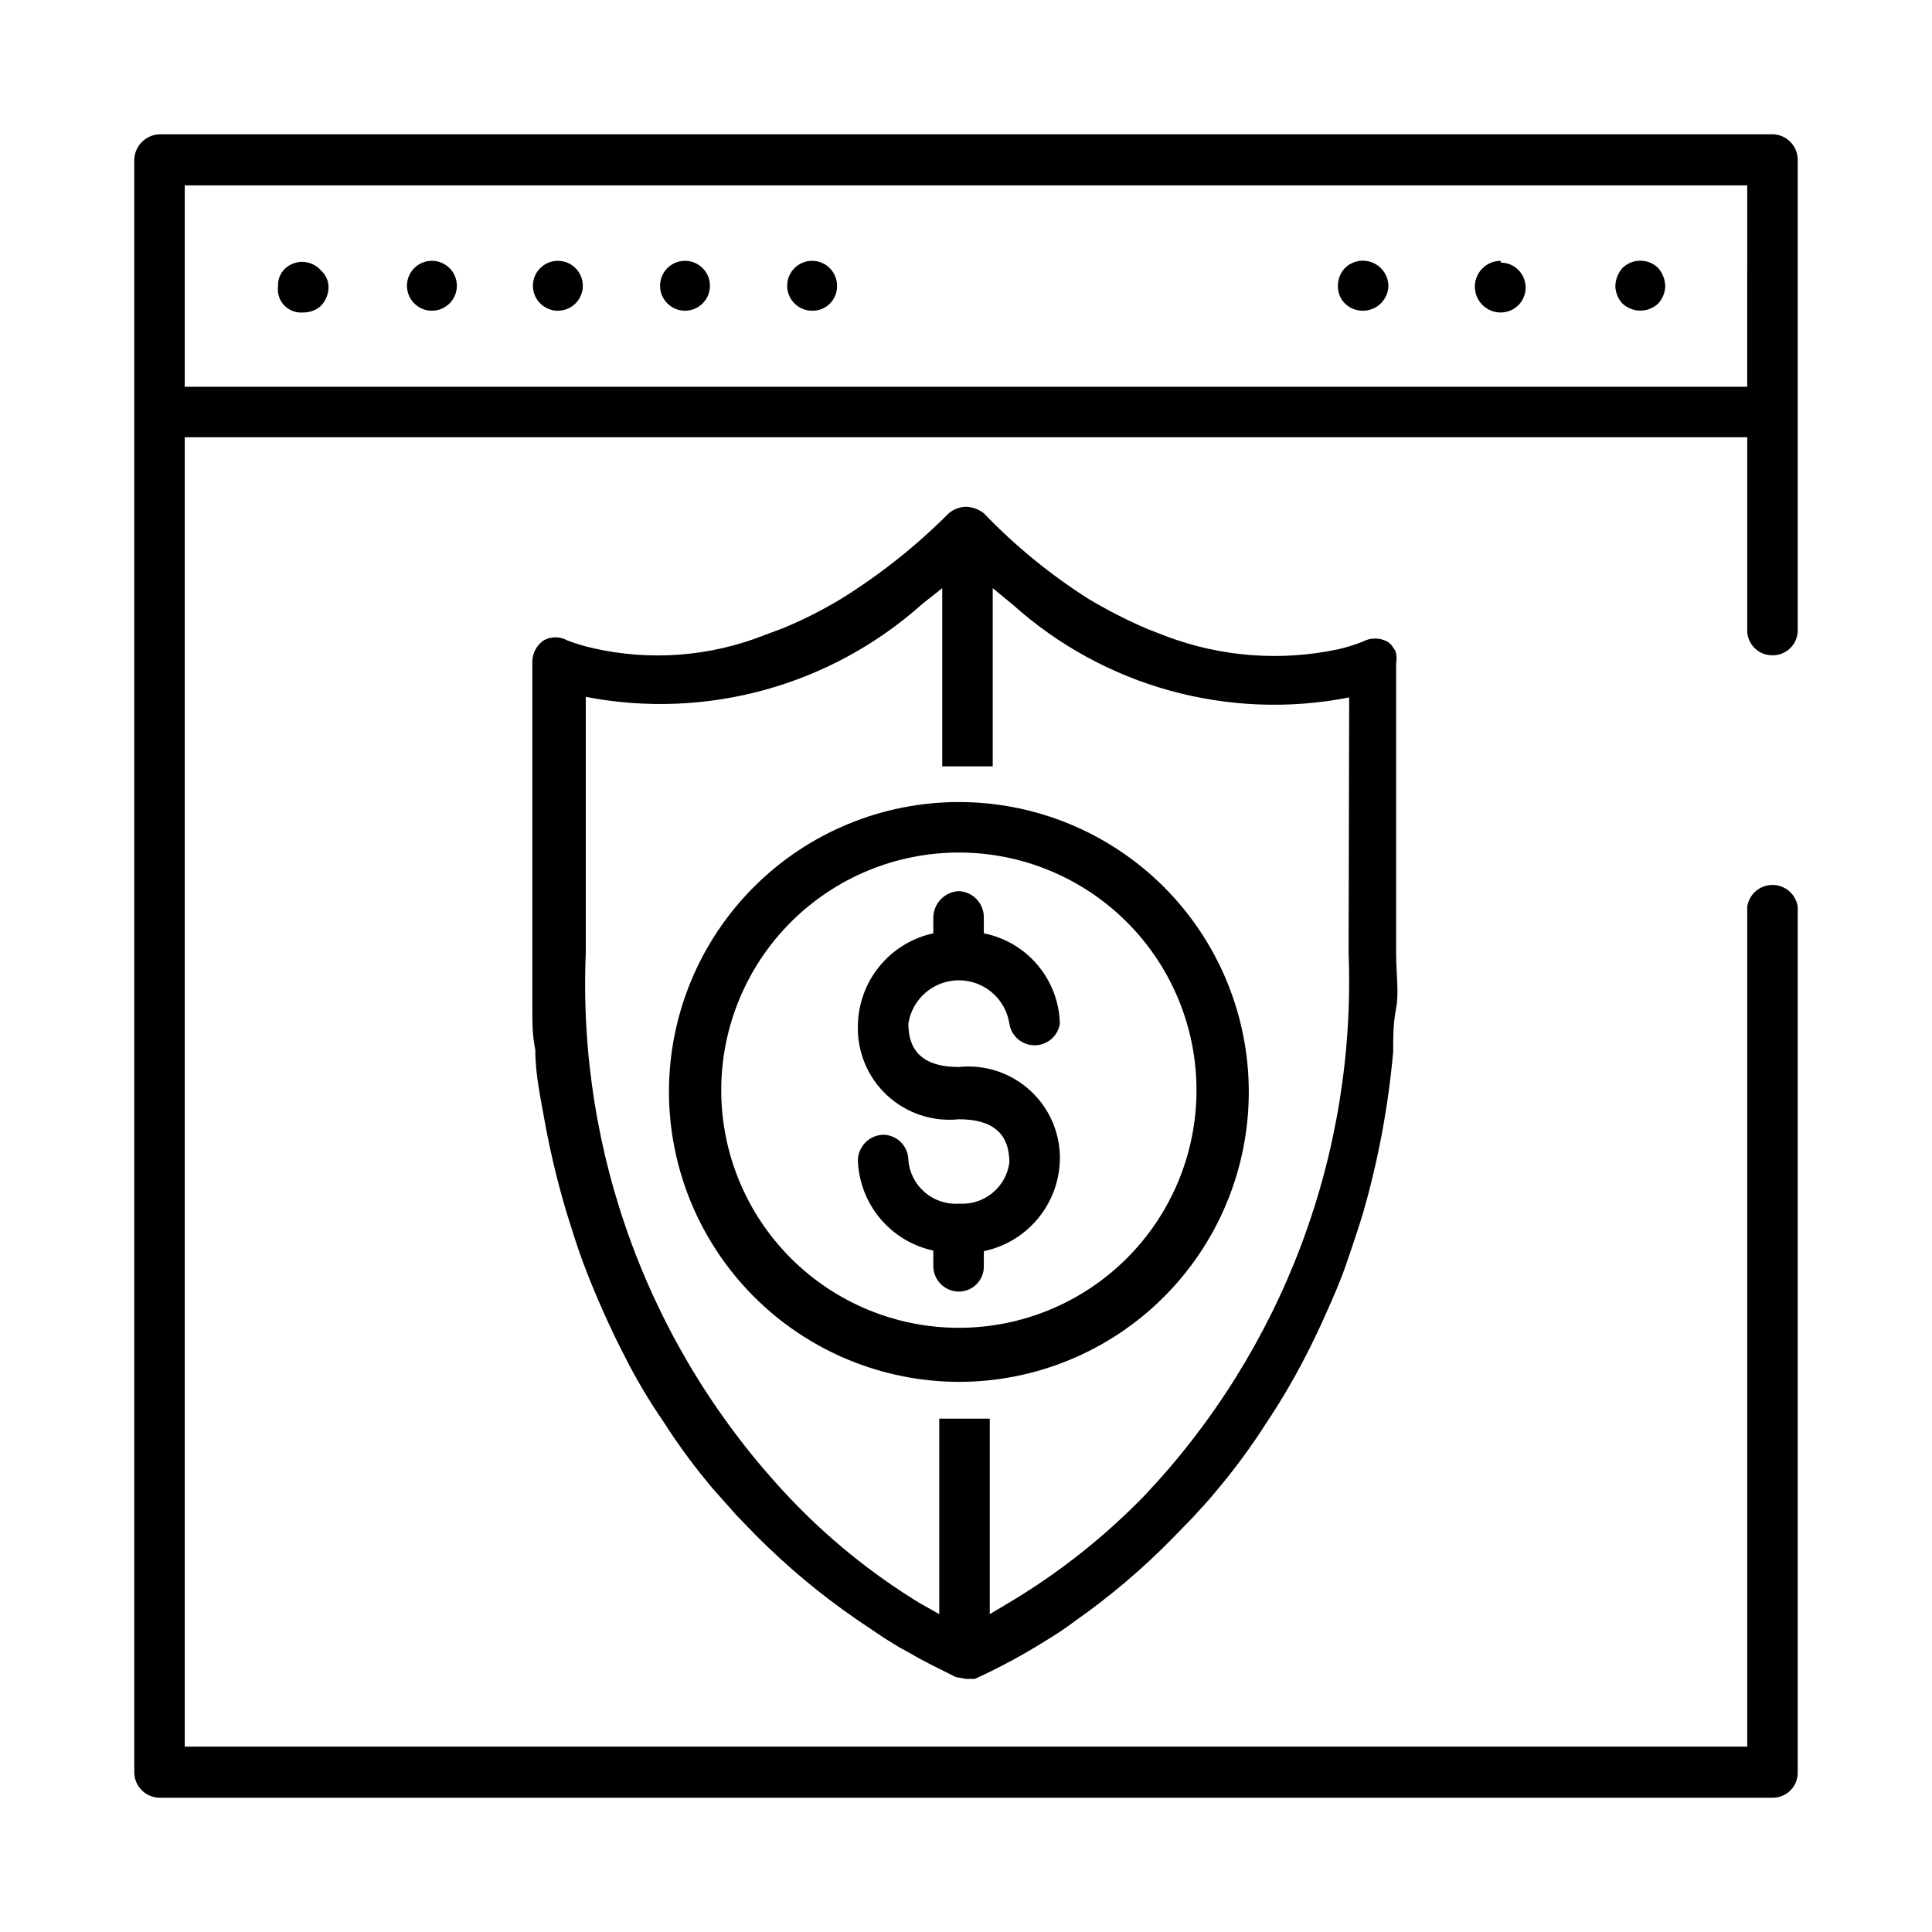 <?xml version="1.0" encoding="UTF-8"?>
<!-- Uploaded to: ICON Repo, www.svgrepo.com, Generator: ICON Repo Mixer Tools -->
<svg fill="#000000" width="800px" height="800px" version="1.1" viewBox="144 144 512 512" xmlns="http://www.w3.org/2000/svg">
 <g>
  <path d="m613.8 317.66c1.754 0 3.438-0.695 4.676-1.938 1.242-1.238 1.938-2.922 1.938-4.676v-124.69c0.004-3.68-2.934-6.684-6.613-6.769h-427.45c-3.703 0.082-6.688 3.066-6.769 6.769v427.29c0 3.738 3.031 6.769 6.769 6.769h427.45c1.785 0 3.488-0.715 4.734-1.992 1.246-1.273 1.922-2.996 1.879-4.777v-229.39c-0.508-3.301-3.348-5.738-6.691-5.738-3.34 0-6.184 2.438-6.691 5.738v222.62h-414.07v-347h414.07v51.168h-0.004c0 1.781 0.719 3.488 1.992 4.734 1.277 1.246 3 1.922 4.777 1.879zm-420.84-71.164v-53.371h414.07l-0.004 53.371z"/>
  <path d="m573.97 215.01c-1.191 1.348-1.859 3.078-1.887 4.879 0.059 1.699 0.73 3.32 1.887 4.566 2.66 2.481 6.789 2.481 9.449 0 1.156-1.246 1.828-2.867 1.887-4.566-0.027-1.801-0.695-3.531-1.887-4.879-2.629-2.562-6.82-2.562-9.449 0z"/>
  <path d="m541.7 213.12c-3.781 0-6.848 3.066-6.848 6.848s3.066 6.848 6.848 6.848c3.652 0 6.613-2.961 6.613-6.609 0-3.652-2.961-6.613-6.613-6.613z"/>
  <path d="m500.45 215.01c-1.258 1.305-1.938 3.062-1.891 4.879-0.016 1.715 0.664 3.363 1.891 4.566 1.258 1.234 2.961 1.914 4.723 1.887 3.621 0.004 6.602-2.836 6.769-6.453 0.012-2.727-1.613-5.195-4.121-6.262-2.512-1.066-5.418-0.523-7.371 1.383z"/>
  <path d="m513.83 316.55-0.945-1.418c-0.344-0.445-0.77-0.82-1.258-1.102-2.016-1.09-4.441-1.09-6.457 0-2.144 0.863-4.356 1.547-6.613 2.047-15.184 3.219-30.973 2.016-45.5-3.465l-4.879-1.891v0.004c-5.422-2.324-10.68-5.008-15.746-8.031-10.109-6.422-19.41-14.031-27.707-22.672-1.355-1.059-3.008-1.664-4.723-1.73-1.676 0.043-3.285 0.656-4.566 1.73-8.461 8.496-17.863 15.996-28.023 22.359-5.031 3.086-10.293 5.769-15.746 8.027l-5.039 1.891c-14.469 5.727-30.332 6.934-45.5 3.465-2.305-0.516-4.566-1.199-6.769-2.047-1.957-1.094-4.34-1.094-6.297 0-1.91 1.316-3.031 3.504-2.992 5.824v76.672 14.328c0 4.723 0 7.871 0.789 11.652 0 6.926 1.574 13.539 2.676 19.996v-0.004c1.449 7.699 3.285 15.32 5.512 22.828 1.418 4.566 2.832 9.133 4.41 13.383 1.574 4.25 3.465 8.816 5.352 13.066 1.891 4.25 3.777 8.188 5.824 12.121v0.004c2.973 5.887 6.34 11.57 10.074 17.004 4 6.273 8.418 12.27 13.227 17.949l6.297 7.086 5.195 5.352c8.16 8.207 17.07 15.641 26.609 22.199l7.242 4.879c2.047 1.258 3.938 2.519 5.824 3.465l3.621 2.047 2.992 1.574 6.613 3.305 2.676 0.473h2.363-0.004c6.629-3.031 13.043-6.504 19.207-10.391 2.5-1.5 4.918-3.129 7.242-4.879 9.316-6.539 18.012-13.918 25.98-22.043l5.195-5.352c2.047-2.203 4.25-4.566 6.297-7.086 4.805-5.68 9.223-11.676 13.227-17.949 3.668-5.477 7.031-11.152 10.074-17.004 2.047-3.938 3.938-7.871 5.824-12.121 1.891-4.25 3.777-8.5 5.352-13.066 1.574-4.566 2.992-8.816 4.41-13.383 4.043-13.984 6.731-28.328 8.031-42.824 0-3.777 0-7.715 0.789-11.652 0.789-3.938 0-9.445 0-14.328l-0.004-76.988c0.203-1.098 0.152-2.231-0.156-3.305zm-12.438 79.98c1.012 26.383-3.258 52.703-12.559 77.414-9.301 24.711-23.445 47.316-41.602 66.484-10.676 10.977-22.742 20.504-35.895 28.34l-5.039 2.992v-51.797h-13.383v51.797l-5.039-2.832c-12.93-7.879-24.738-17.465-35.109-28.5-18.051-19.215-32.082-41.84-41.273-66.551-9.195-24.711-13.359-51.008-12.254-77.348v-67.855c31.906 6.176 64.871-2.91 89.109-24.562l5.352-4.25v47.23h13.383v-47.23l5.352 4.41 0.004-0.004c24.203 21.719 57.199 30.816 89.109 24.562z"/>
  <path d="m398.11 510.21c20.375 0 39.918-8.094 54.328-22.504 14.406-14.406 22.504-33.949 22.504-54.328 0-20.375-8.098-39.918-22.504-54.328-14.41-14.406-33.953-22.5-54.328-22.5-20.379 0-39.918 8.094-54.328 22.5-14.41 14.41-22.504 33.953-22.504 54.328 0.043 20.363 8.152 39.883 22.551 54.281 14.398 14.402 33.918 22.508 54.281 22.551zm0-140.28c16.703 0 32.719 6.637 44.531 18.445 11.809 11.812 18.445 27.832 18.445 44.531 0 16.703-6.637 32.723-18.445 44.531-11.812 11.812-27.828 18.445-44.531 18.445s-32.723-6.633-44.531-18.445c-11.809-11.809-18.445-27.828-18.445-44.531 0-16.699 6.637-32.719 18.445-44.531 11.809-11.809 27.828-18.445 44.531-18.445z"/>
  <path d="m398.11 462.98c-6.848 0.453-12.797-4.66-13.383-11.496 0-3.676-2.934-6.684-6.613-6.769-3.703 0.082-6.688 3.066-6.769 6.769 0.191 5.648 2.262 11.07 5.883 15.406 3.621 4.336 8.59 7.336 14.113 8.527v4.25c0.086 3.676 3.09 6.613 6.769 6.613 1.754 0 3.434-0.699 4.676-1.938 1.238-1.242 1.938-2.922 1.938-4.676v-4.094c5.551-1.16 10.555-4.148 14.207-8.484 3.652-4.34 5.746-9.777 5.945-15.445 0.219-7.004-2.598-13.754-7.731-18.523-5.129-4.769-12.07-7.086-19.035-6.356-8.973 0-13.383-3.777-13.383-11.492 1.016-6.606 6.699-11.48 13.383-11.48s12.367 4.875 13.383 11.48c0.508 3.305 3.348 5.742 6.691 5.742 3.34 0 6.184-2.438 6.691-5.742-0.141-5.684-2.215-11.152-5.879-15.5-3.66-4.352-8.695-7.324-14.273-8.43v-4.41c-0.078-3.644-2.973-6.606-6.613-6.769-3.672 0.16-6.609 3.102-6.769 6.769v4.41c-5.602 1.207-10.625 4.281-14.258 8.711-3.629 4.434-5.652 9.965-5.738 15.691-0.219 7 2.598 13.754 7.727 18.523 5.133 4.766 12.074 7.082 19.039 6.352 8.973 0 13.383 3.777 13.383 11.492-0.898 6.586-6.754 11.34-13.383 10.867z"/>
  <path d="m219.57 215.16c-1.301 1.215-1.992 2.945-1.887 4.723-0.246 1.844 0.359 3.703 1.645 5.051 1.285 1.344 3.113 2.035 4.969 1.875 1.734 0.035 3.418-0.582 4.723-1.73 1.223-1.277 1.949-2.953 2.047-4.723 0.062-1.805-0.688-3.539-2.047-4.723-1.18-1.336-2.848-2.137-4.625-2.227-1.777-0.086-3.516 0.543-4.824 1.754z"/>
  <path d="m359.22 213.12c-3.652 0-6.613 2.961-6.613 6.613 0 3.652 2.961 6.609 6.613 6.609 1.738 0.043 3.422-0.617 4.664-1.832 1.246-1.215 1.949-2.883 1.945-4.621 0.043-1.781-0.633-3.504-1.879-4.777-1.242-1.273-2.949-1.992-4.731-1.992z"/>
  <path d="m325.53 213.12c-3.648 0-6.609 2.961-6.609 6.613 0 3.652 2.961 6.609 6.609 6.609 3.652 0 6.613-2.957 6.613-6.609 0-3.652-2.961-6.613-6.613-6.613z"/>
  <path d="m291.84 213.12c-3.652 0-6.613 2.961-6.613 6.613 0 3.652 2.961 6.609 6.613 6.609 3.652 0 6.613-2.957 6.613-6.609 0-3.652-2.961-6.613-6.613-6.613z"/>
  <path d="m258.3 213.12c-2.644 0.062-4.996 1.695-5.981 4.152-0.98 2.457-0.406 5.262 1.465 7.133s4.676 2.445 7.133 1.465c2.457-0.984 4.09-3.336 4.152-5.981 0.047-1.809-0.652-3.555-1.934-4.836-1.277-1.277-3.027-1.977-4.836-1.934z"/>
 </g>
</svg>